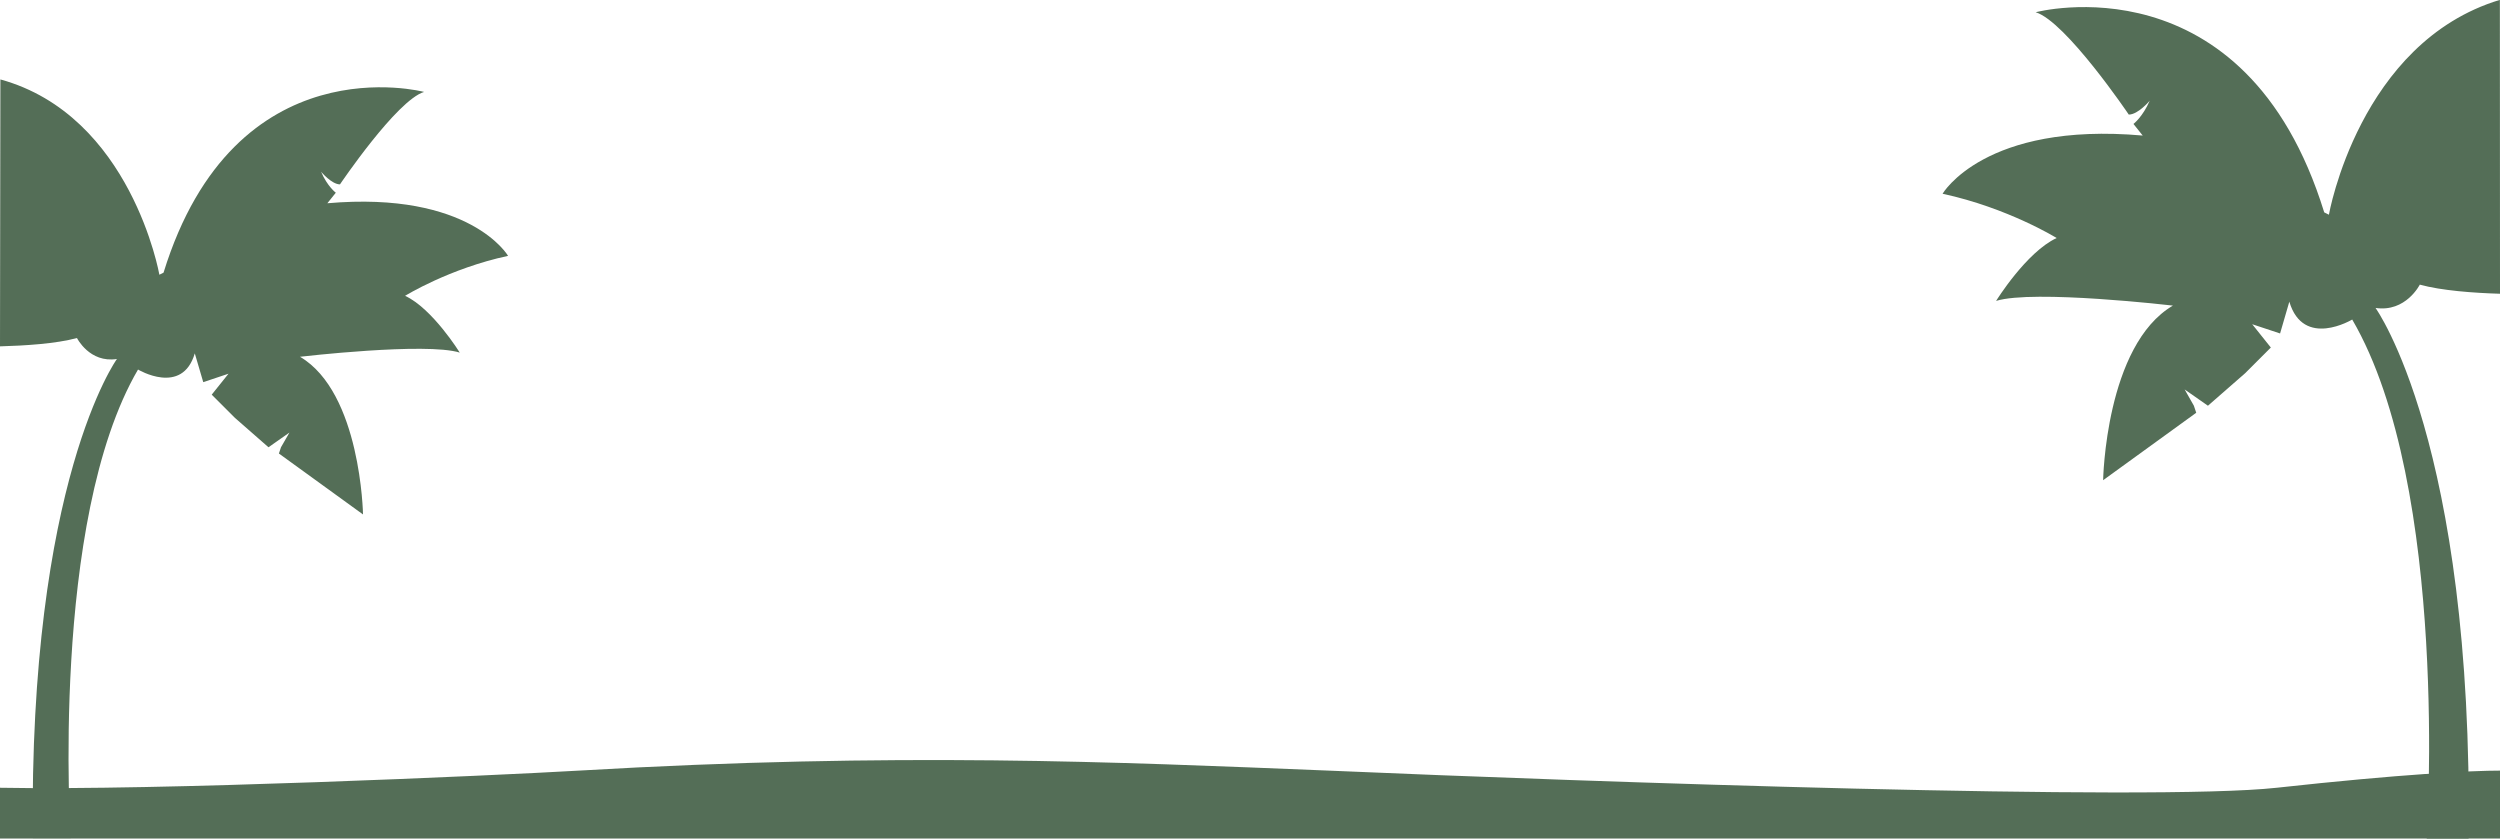 <svg width="1920" height="644" viewBox="0 0 1920 644" fill="none" xmlns="http://www.w3.org/2000/svg">
<g clip-path="url(#clip0)">
<path d="M1920 225.6C1899.9 225 1875.1 223.2 1858.4 218.6C1858.4 218.6 1847.7 240 1824.4 236.5C1824.4 236.5 1899.5 340.2 1895.9 644H1863.7C1863.7 644 1881.6 374.1 1806.5 245.4C1806.5 245.4 1769 268 1758.2 231.7L1751.1 256.1L1729.7 249L1744 266.9L1724.3 286.6L1695.7 311.6L1677.8 299.1L1684.9 311.6L1686.7 317L1615.2 368.8C1615.2 368.8 1617 265.1 1668.8 234.7C1668.8 234.7 1561.6 222.2 1533 231.1C1533 231.1 1556.2 193.6 1579.5 182.8C1579.5 182.8 1542 159.6 1491.9 148.8C1491.9 148.8 1524.1 93.4 1645.6 104.1L1638.5 95.2C1638.5 95.2 1645.6 89.8 1651 77.3C1651 77.3 1642.1 88 1634.9 88C1634.9 88 1586.6 16.5 1563.4 9.4C1563.4 9.4 1724.3 -33.5 1785 163.1L1788.6 164.9C1788.6 164.9 1811.8 32.6 1919.9 -0.1" fill="#546E57"/>
<path d="M0 266C18.6 265.5 43.1 264 59.1 259.6C59.1 259.6 68.8 279 89.8 275.7C89.8 275.7 22 369.3 25.2 643.7H54.3C54.3 643.7 38.2 400 106 283.8C106 283.8 139.9 304.2 149.6 271.4L156.1 293.5L175.5 287L162.6 303.1L180.4 320.9L206.2 343.5L222.3 332.2L215.8 343.5L214.2 348.3L278.8 395.1C278.8 395.1 277.2 301.5 230.4 274C230.4 274 327.2 262.7 353.1 270.8C353.1 270.8 332.1 236.9 311.1 227.2C311.1 227.2 345 206.2 390.2 196.5C390.2 196.5 361.1 146.5 251.4 156.1L257.9 148C257.9 148 251.4 143.2 246.6 131.9C246.6 131.9 254.7 141.6 261.1 141.6C261.1 141.6 304.7 77 325.7 70.6C325.7 70.6 180.4 31.9 125.6 209.4L122.4 211C122.4 211 100.9 88.7 0.3 61" fill="#546E57"/>
</g>
<path d="M444.5 591.83C377.481 595.742 121 607.27 0 604.995V644H1920V591.83C1898.17 591.83 1844.5 594.463 1748.5 604.995C1652.5 615.526 1223.17 600.607 1020.5 591.83C855.667 585.167 690 577.5 444.5 591.83Z" fill="#546E57"/>
<defs>
<clipPath id="clip0">
<rect width="1920" height="644" fill="white"/>
</clipPath>
</defs>
</svg>
